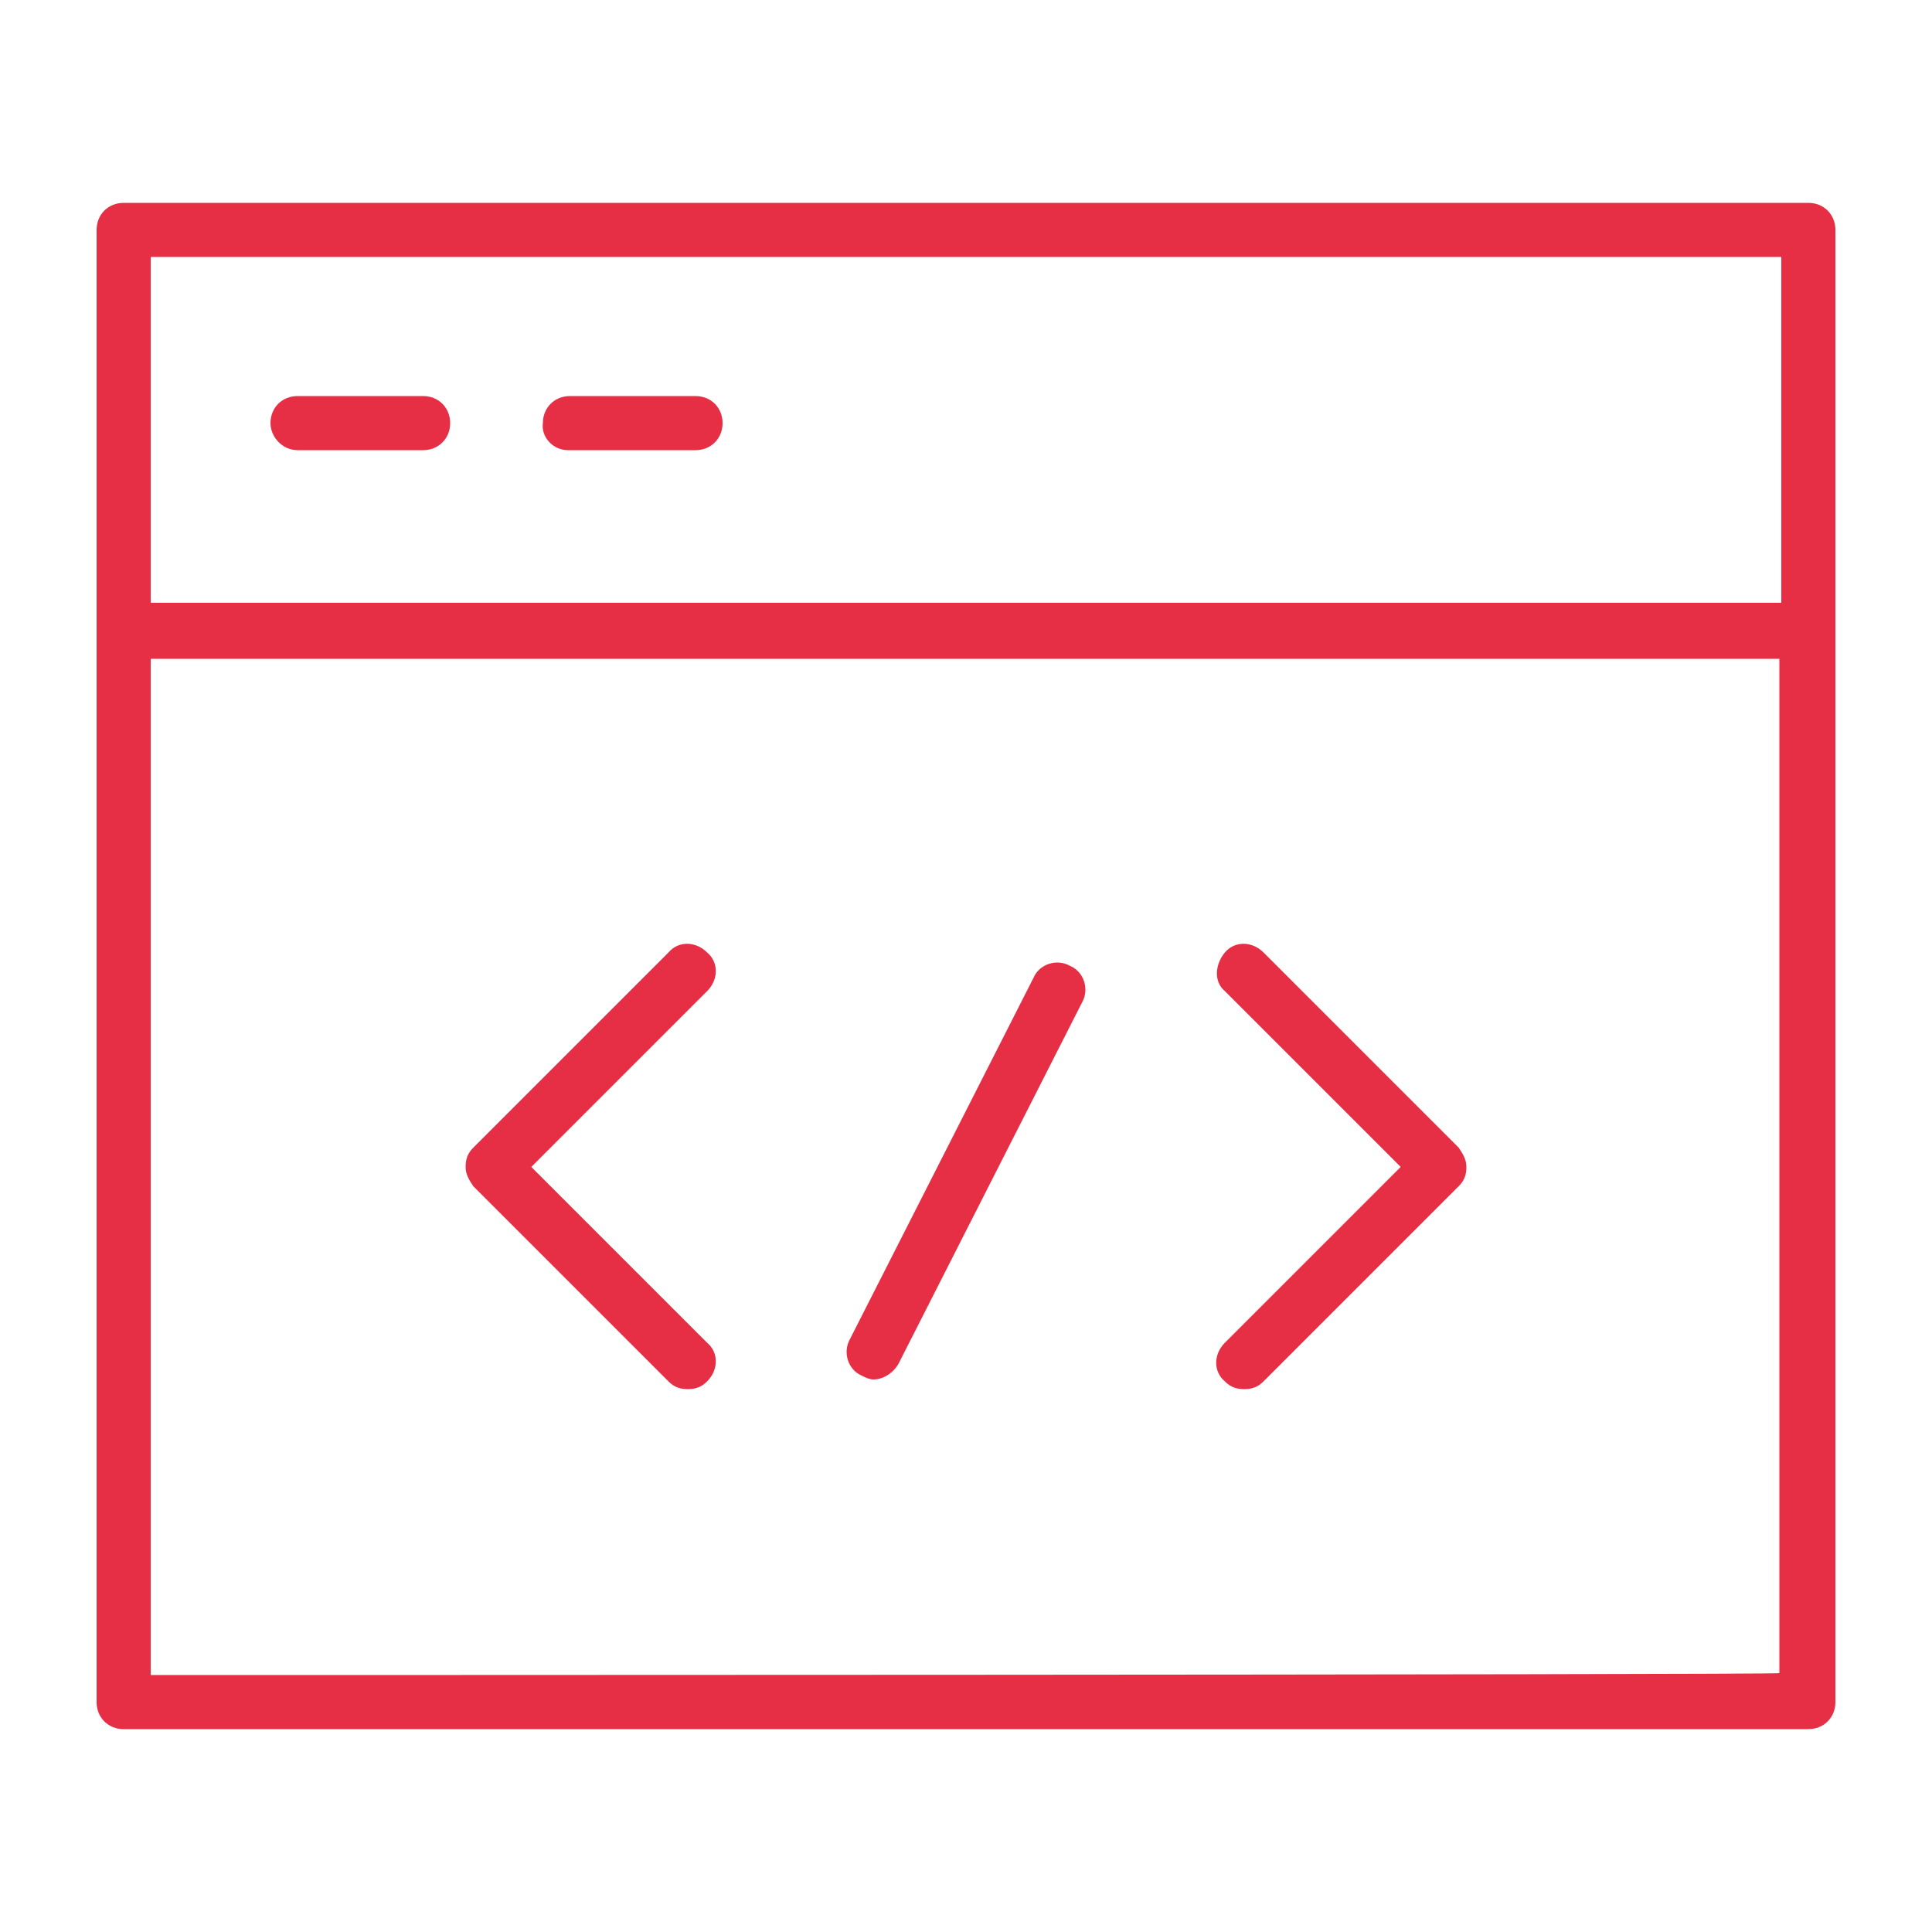 <?xml version="1.0" encoding="UTF-8"?> <!-- Generator: Adobe Illustrator 23.1.0, SVG Export Plug-In . SVG Version: 6.00 Build 0) --> <svg xmlns="http://www.w3.org/2000/svg" xmlns:xlink="http://www.w3.org/1999/xlink" id="Layer_1" x="0px" y="0px" viewBox="0 0 100 100" style="enable-background:new 0 0 100 100;" xml:space="preserve"> <style type="text/css"> .st0{fill:#E62E45;} </style> <g> <path class="st0" d="M55.4,50c-0.7-0.4-1.6-0.1-1.9,0.6l-9.5,18.7c-0.4,0.7-0.1,1.6,0.6,1.9c0.2,0.1,0.4,0.2,0.6,0.2 c0.5,0,1-0.3,1.3-0.8L56,51.9C56.4,51.2,56.1,50.3,55.4,50z"></path> <path class="st0" d="M65.4,49.3c-0.6-0.6-1.5-0.6-2,0s-0.6,1.5,0,2l9.1,9.1l-9.1,9.1c-0.6,0.6-0.6,1.5,0,2c0.3,0.3,0.6,0.4,1,0.4 s0.7-0.1,1-0.4l10.1-10.1c0.3-0.3,0.4-0.6,0.4-1c0-0.4-0.2-0.7-0.4-1L65.4,49.3z"></path> <path class="st0" d="M36.6,49.3c-0.6-0.6-1.5-0.6-2,0L24.5,59.4c-0.3,0.3-0.4,0.6-0.4,1s0.2,0.7,0.4,1l10.1,10.1 c0.3,0.3,0.6,0.4,1,0.4c0.4,0,0.7-0.1,1-0.4c0.6-0.6,0.6-1.5,0-2l-9.1-9.1l9.1-9.1C37.2,50.7,37.2,49.8,36.6,49.3z"></path> <path class="st0" d="M93.6,10.5H6.4c-0.8,0-1.4,0.6-1.4,1.4v76.2c0,0.8,0.6,1.4,1.4,1.4h87.2c0.8,0,1.4-0.6,1.4-1.4V11.9 C95,11.1,94.4,10.5,93.6,10.5z M92.2,13.3v17.9H7.8V13.3H92.2z M7.8,86.7V34.1h84.3v52.5C92.2,86.7,7.8,86.7,7.8,86.7z"></path> <path class="st0" d="M15.4,23.3h6.5c0.8,0,1.4-0.6,1.4-1.4c0-0.8-0.6-1.4-1.4-1.4h-6.5c-0.8,0-1.4,0.6-1.4,1.4 C14,22.6,14.6,23.3,15.4,23.3z"></path> <path class="st0" d="M29.4,23.3H36c0.8,0,1.4-0.6,1.4-1.4c0-0.8-0.6-1.4-1.4-1.4h-6.5c-0.8,0-1.4,0.6-1.4,1.4 C28,22.6,28.6,23.3,29.4,23.3z"></path> </g> </svg> 